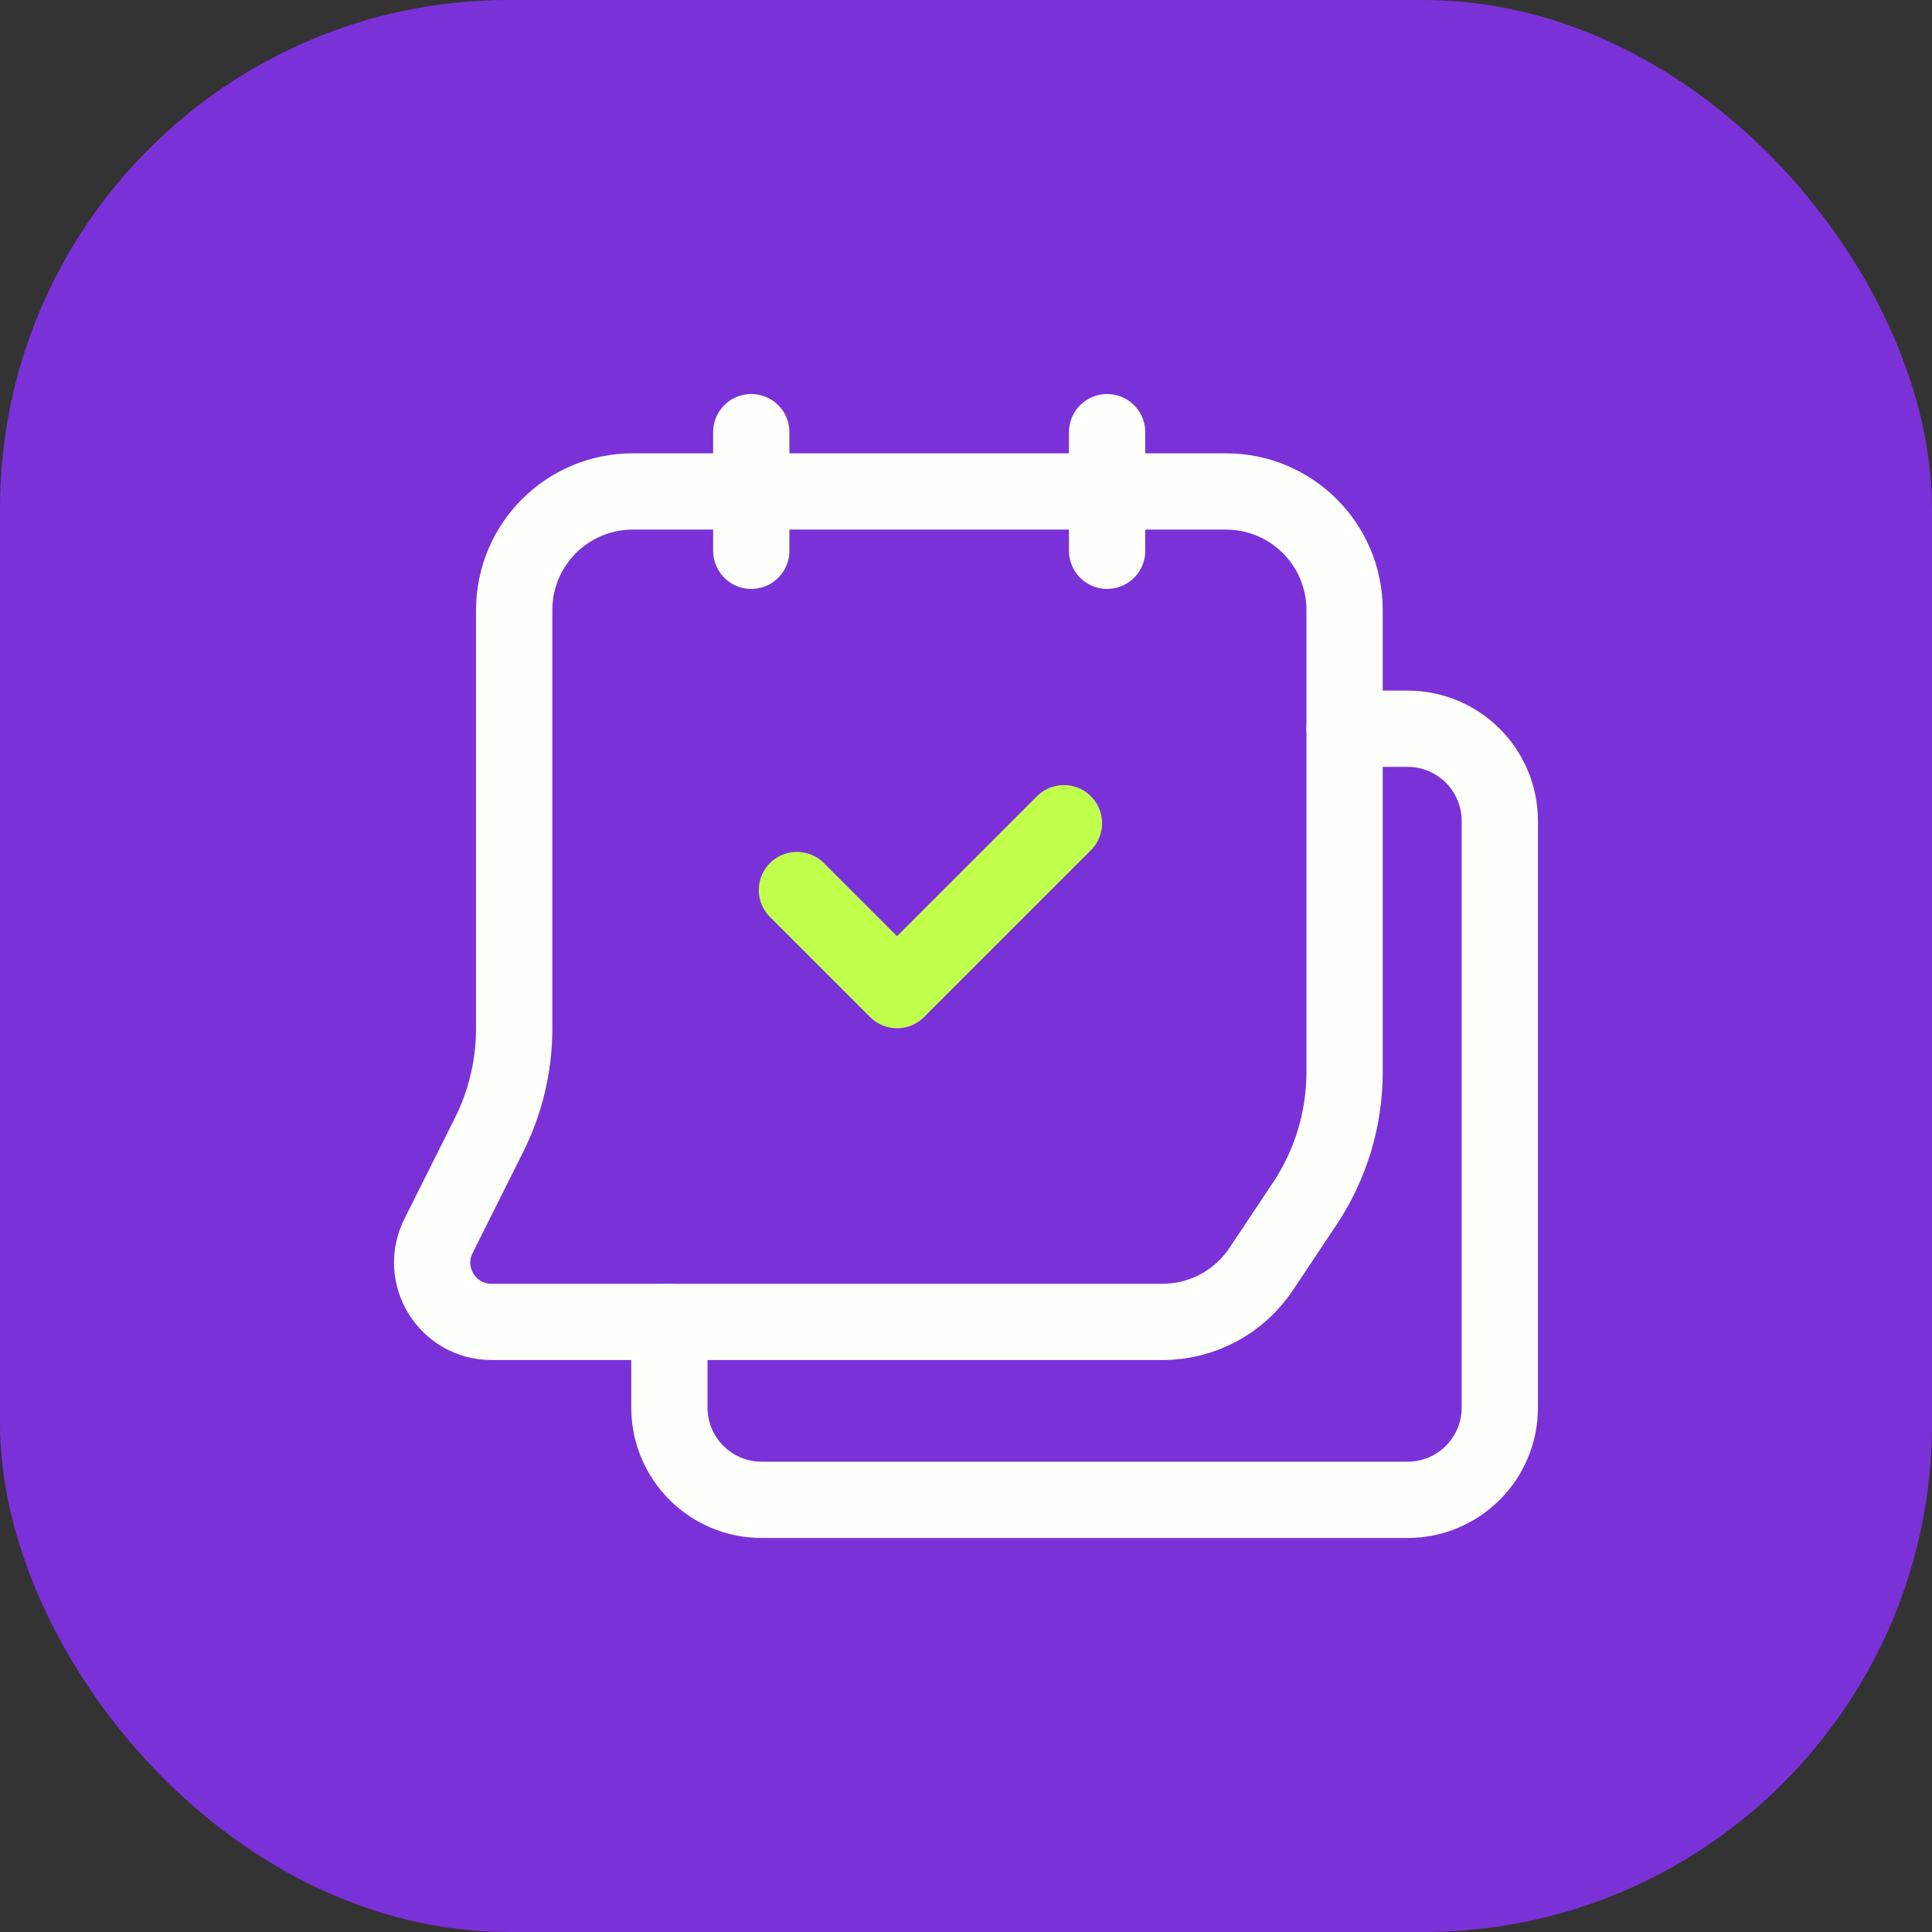 <svg width="48" height="48" viewBox="0 0 48 48" fill="none" xmlns="http://www.w3.org/2000/svg">
<rect x="0" y="0" width="48" height="48" fill="#333333" stroke="none"/>
<rect width="48" height="48" rx="12.632" fill="#7B31D8"/>
<path d="M33.406 18.105H34.969C36.237 18.105 37.262 19.131 37.262 20.398V34.972C37.262 36.238 36.237 37.263 34.969 37.263H18.924C17.657 37.263 16.631 36.238 16.631 34.97V32.842" stroke="#FDFFFA" stroke-width="1.895" stroke-linecap="round" stroke-linejoin="round"/>
<path fill-rule="evenodd" clip-rule="evenodd" d="M12.212 32.842H28.882C29.868 32.842 30.787 32.35 31.334 31.529L32.416 29.905C33.061 28.937 33.406 27.799 33.406 26.635V15.158C33.406 13.529 32.087 12.21 30.459 12.21H15.722C14.094 12.21 12.775 13.529 12.775 15.158V25.556C12.775 26.471 12.561 27.373 12.153 28.192L10.894 30.709C10.403 31.689 11.117 32.842 12.212 32.842Z" stroke="#FDFFFA" stroke-width="1.895" stroke-linecap="round" stroke-linejoin="round"/>
<path d="M26.433 20.453L22.287 24.599L19.8 22.113" stroke="#C1FF4D" stroke-width="1.895" stroke-linecap="round" stroke-linejoin="round"/>
<path d="M18.665 10.737V13.684" stroke="#FDFFFA" stroke-width="1.895" stroke-linecap="round" stroke-linejoin="round"/>
<path d="M27.506 10.737V13.684" stroke="#FDFFFA" stroke-width="1.895" stroke-linecap="round" stroke-linejoin="round"/>
</svg>
